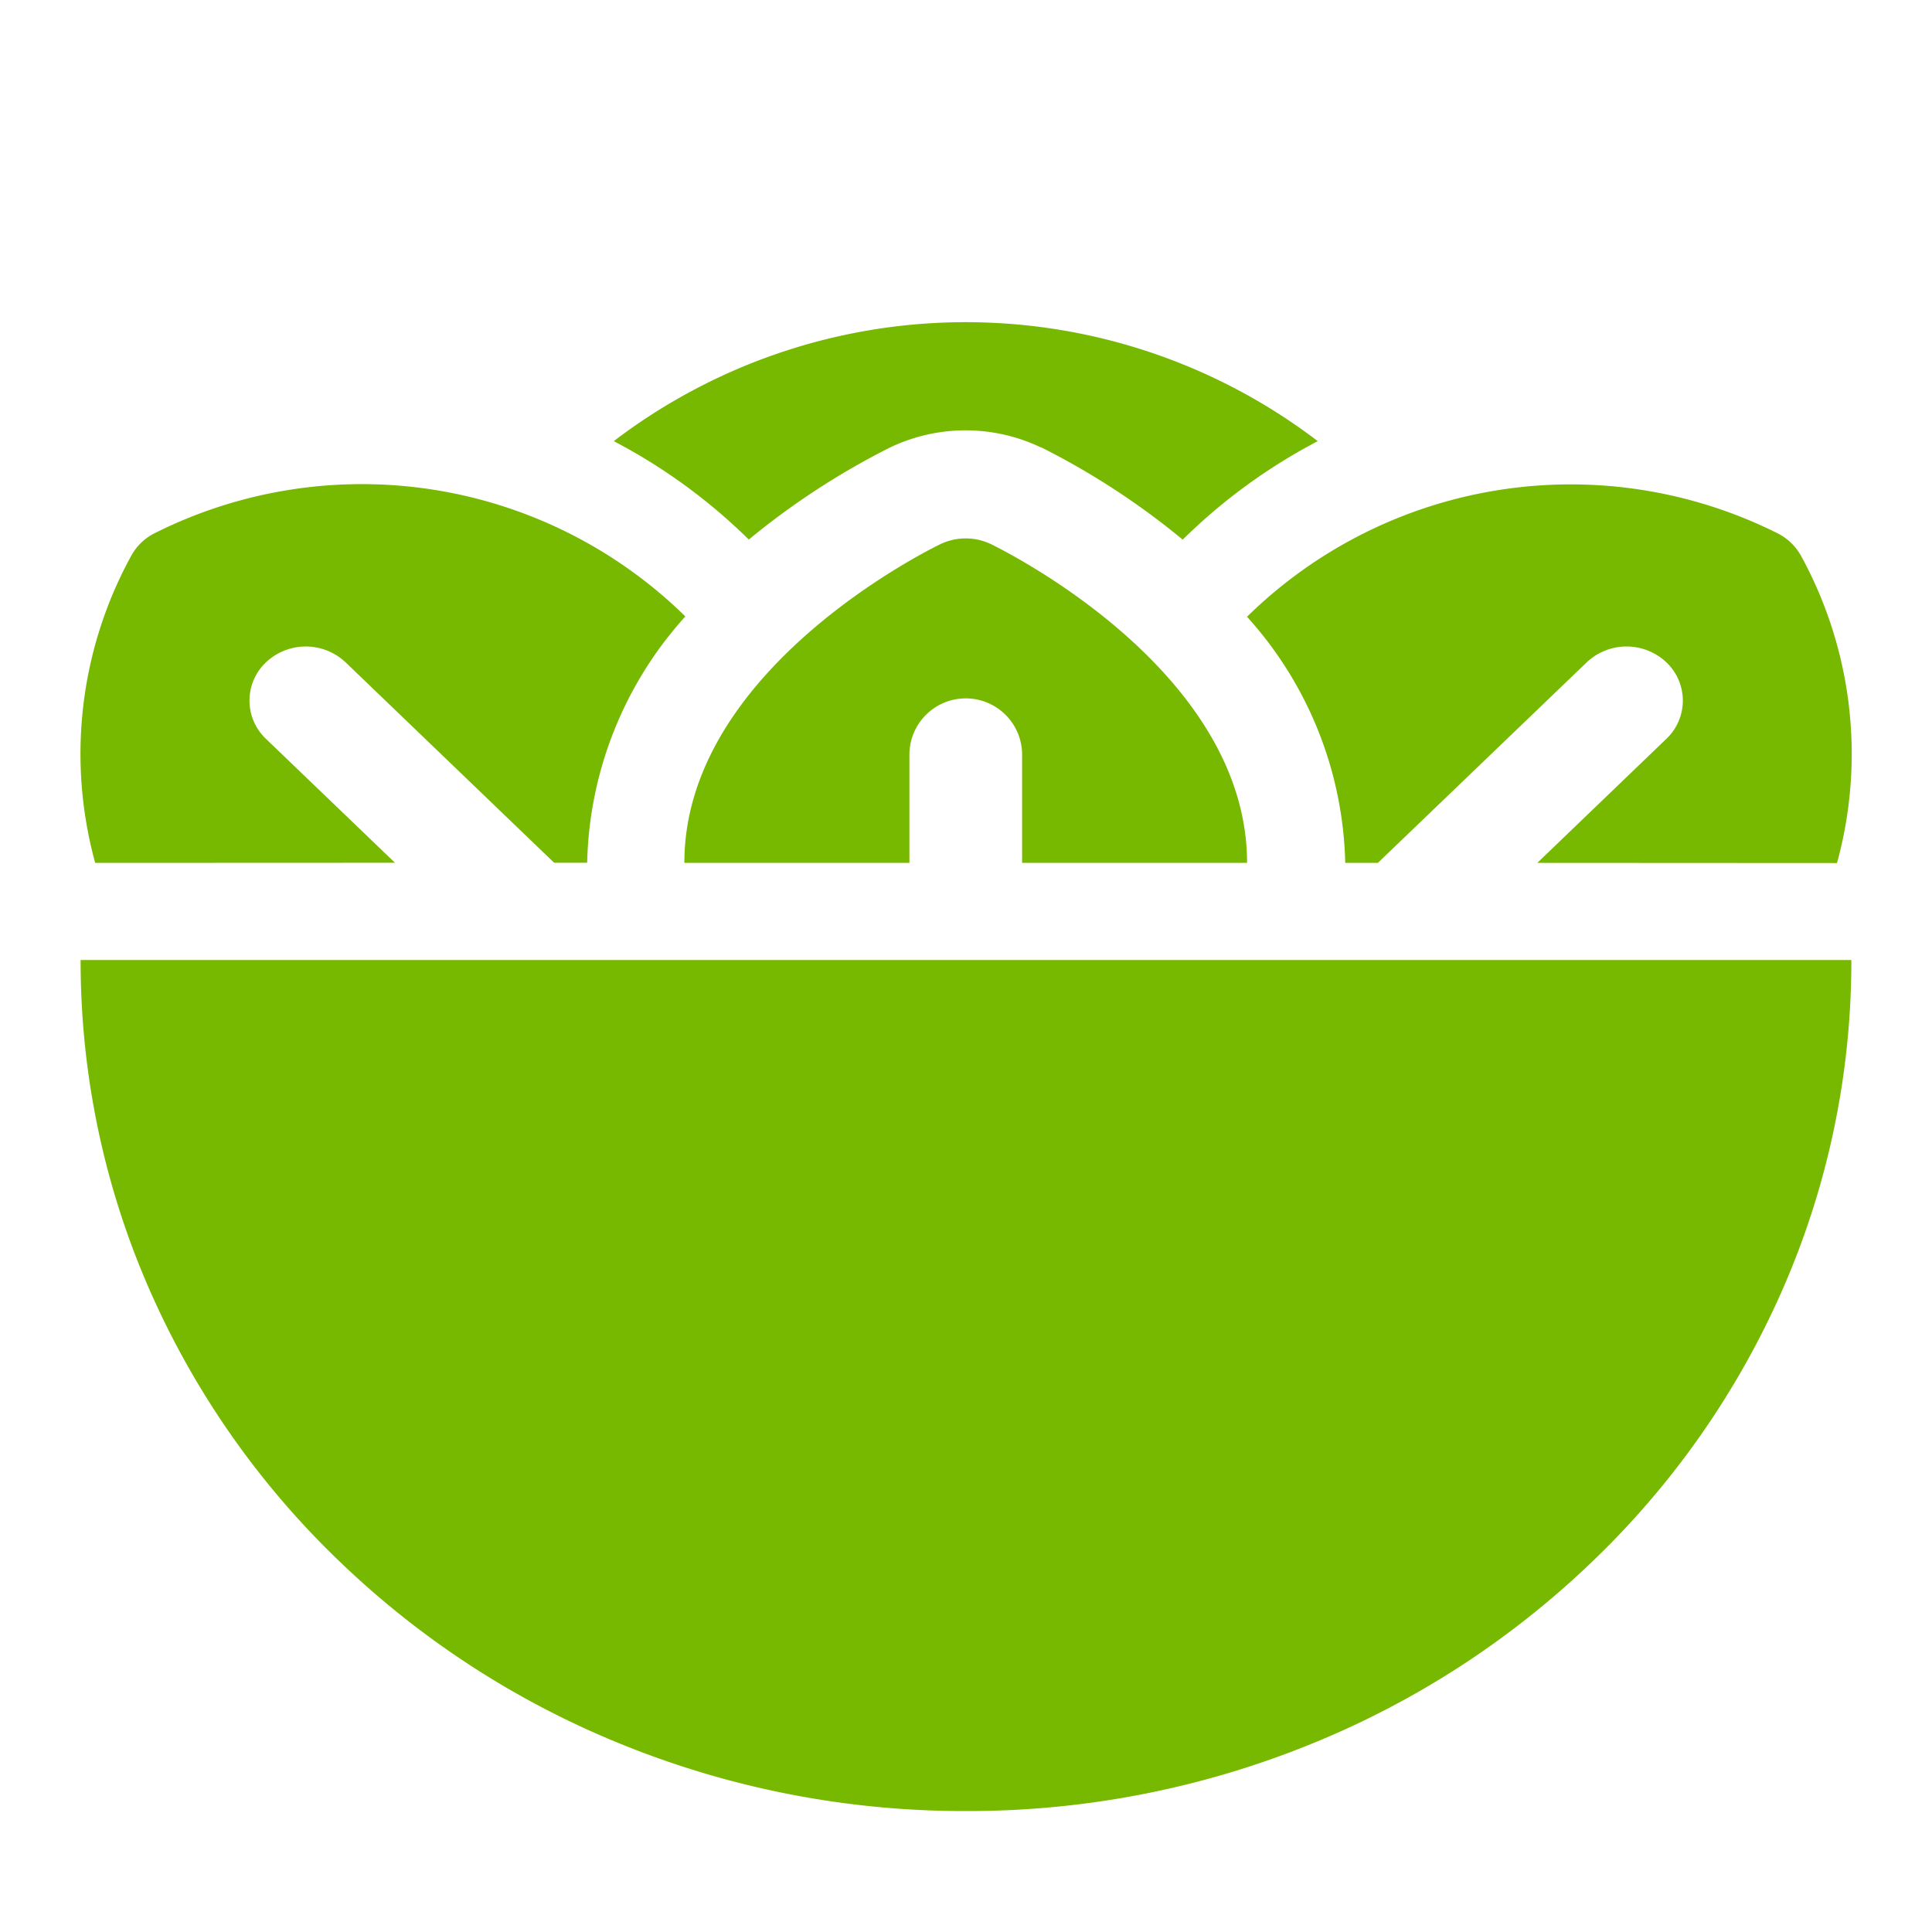 <svg id="icon-fruits-and-vegetables" xmlns="http://www.w3.org/2000/svg" width="48" height="48" viewBox="0 0 48 48">
  <rect id="bg" width="48" height="48" fill="none"/>
  <path id="icon" d="M3044,975.493a22.62,22.62,0,0,1-8.562-1.661,21.988,21.988,0,0,1-6.992-4.531,21.065,21.065,0,0,1-4.714-6.721,20.317,20.317,0,0,1-1.729-8.23h43.993a20.3,20.3,0,0,1-1.729,8.23,21.065,21.065,0,0,1-4.714,6.721,22,22,0,0,1-6.992,4.531,22.619,22.619,0,0,1-8.517,1.661Zm14.194-23.557,3.207-3.082a1.309,1.309,0,0,0,0-1.9,1.441,1.441,0,0,0-1.98,0l-5.187,4.981h-.81v0l-.008,0h.006a9.429,9.429,0,0,0-2.44-6.114,11.478,11.478,0,0,1,13.168-2.08,1.37,1.37,0,0,1,.6.574,10.245,10.245,0,0,1,.89,7.625Zm-12.8,0v-2.687h0a1.4,1.4,0,0,0-2.8,0v2.687h-5.591c0-4.807,6.105-7.794,6.364-7.92a1.456,1.456,0,0,1,1.251,0c.259.127,6.365,3.113,6.365,7.92Zm-23.029,0a10.231,10.231,0,0,1,.892-7.624,1.352,1.352,0,0,1,.6-.574,11.472,11.472,0,0,1,13.17,2.075,9.426,9.426,0,0,0-2.439,6.12h-.82l-5.181-4.979a1.441,1.441,0,0,0-1.98,0,1.309,1.309,0,0,0,0,1.9l3.206,3.079Zm23.5-10.32a4.345,4.345,0,0,0-3.753,0h0a18.722,18.722,0,0,0-3.508,2.287,14.078,14.078,0,0,0-3.355-2.445,14.415,14.415,0,0,1,17.49,0,14.076,14.076,0,0,0-3.355,2.447A18.715,18.715,0,0,0,3045.869,941.612Z" transform="translate(-3020 -930.498)" fill="#77b800" stroke="rgba(0,0,0,0)" stroke-width="1"/>
</svg>
